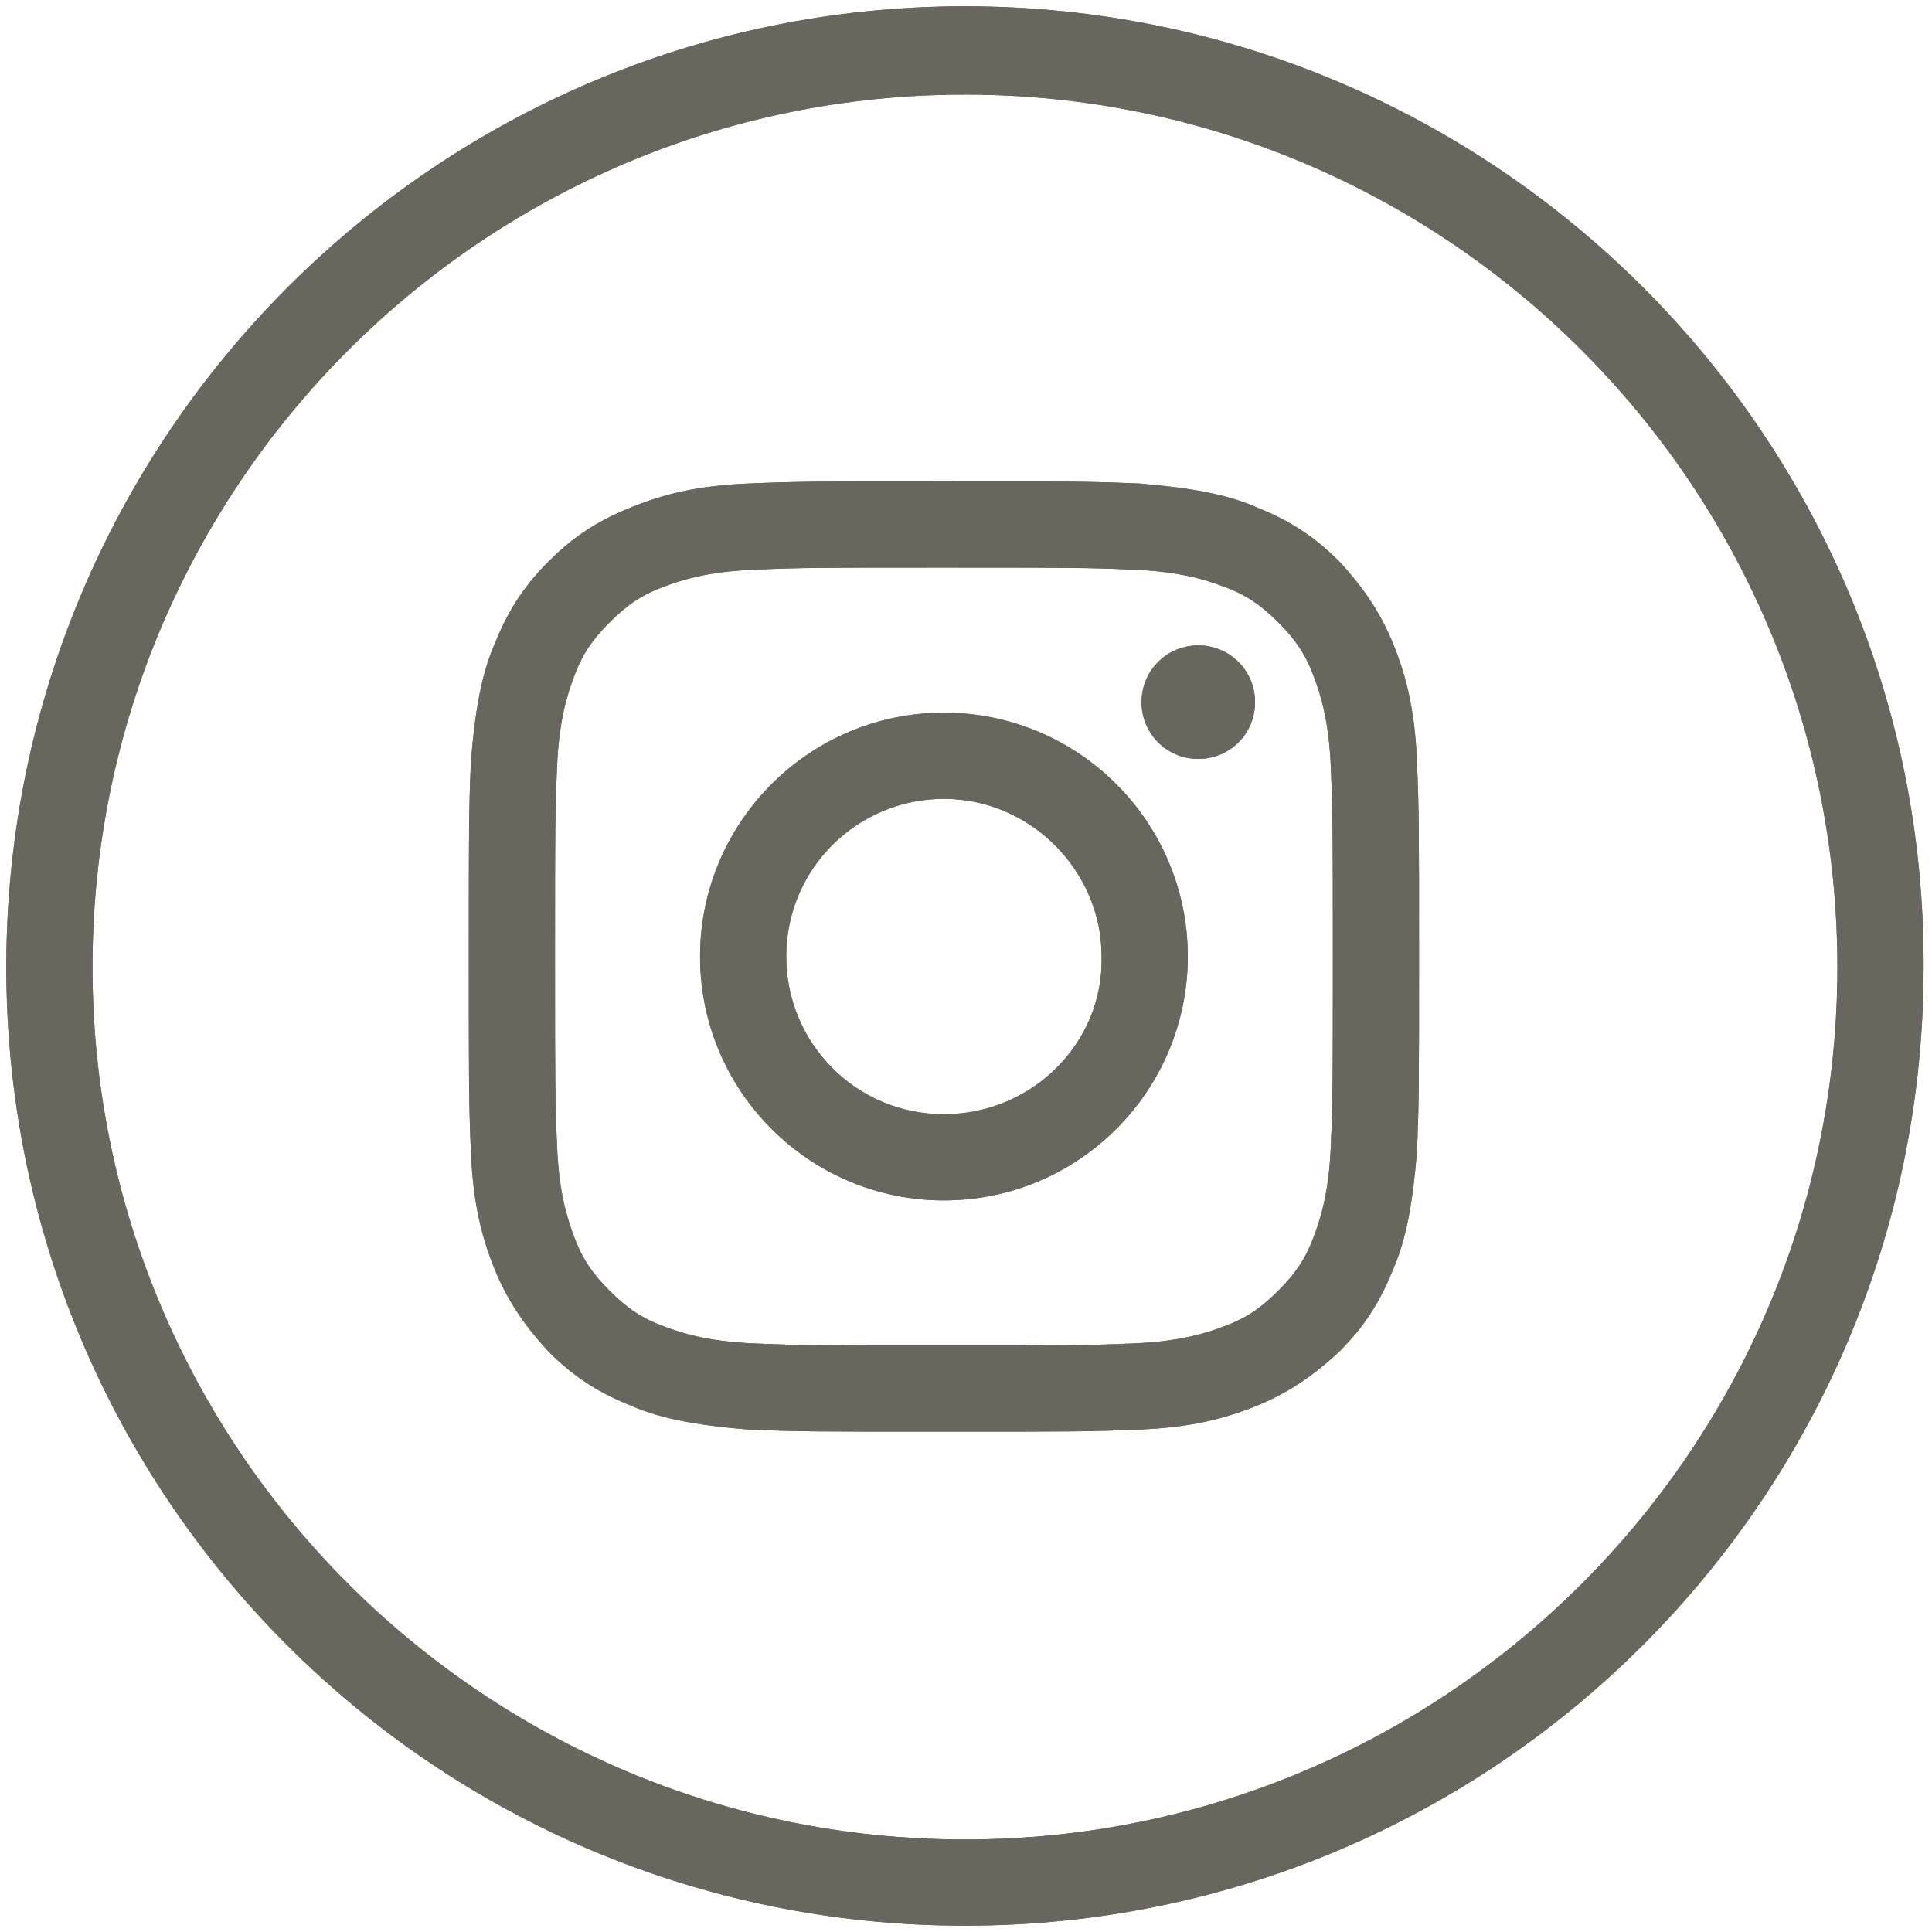<?xml version="1.0" encoding="utf-8"?>
<!-- Generator: Adobe Illustrator 26.3.1, SVG Export Plug-In . SVG Version: 6.00 Build 0)  -->
<svg version="1.1" id="Calque_1" xmlns="http://www.w3.org/2000/svg" xmlns:xlink="http://www.w3.org/1999/xlink" x="0px" y="0px"
	 viewBox="0 0 91.9 91.9" style="enable-background:new 0 0 91.9 91.9;" xml:space="preserve">
<style type="text/css">
	.st0{clip-path:url(#SVGID_00000152965654997615998380000010632016298819584424_);fill:#69675D;}
	.st1{clip-path:url(#SVGID_00000081609297311292510900000003945559145228120229_);fill:#69675D;}
</style>
<g>
	<g>
		<defs>
			<path id="SVGID_1_" d="M45.9,0.3C20.7,0.3,0.3,20.8,0.3,46c0,25.2,20.4,45.6,45.6,45.6c25.2,0,45.6-20.4,45.6-45.6
				C91.6,20.8,71.1,0.3,45.9,0.3z M45.9,87.5C23,87.5,4.4,68.9,4.4,46C4.4,23.1,23,4.5,45.9,4.5c22.9,0,41.5,18.6,41.5,41.5
				C87.4,68.9,68.8,87.5,45.9,87.5z"/>
		</defs>
		<use xlink:href="#SVGID_1_"  style="overflow:visible;fill:#69675D;"/>
		<clipPath id="SVGID_00000085235561685294616540000012960883523651504558_">
			<use xlink:href="#SVGID_1_"  style="overflow:visible;"/>
		</clipPath>
		
			<rect x="-12.8" y="-8" style="clip-path:url(#SVGID_00000085235561685294616540000012960883523651504558_);fill:#69675D;" width="119.9" height="137.6"/>
	</g>
	<g>
		<defs>
			<path id="SVGID_00000014592446390961698290000002064995969880272516_" d="M44.9,27c6,0,6.8,0,9.1,0.1c2.2,0.1,3.4,0.5,4.2,0.8
				c1.1,0.4,1.8,0.9,2.6,1.7c0.8,0.8,1.3,1.5,1.7,2.6c0.3,0.8,0.7,2,0.8,4.2c0.1,2.4,0.1,3.1,0.1,9.1c0,6,0,6.8-0.1,9.1
				c-0.1,2.2-0.5,3.4-0.8,4.2c-0.4,1.1-0.9,1.8-1.7,2.6c-0.8,0.8-1.5,1.3-2.6,1.7c-0.8,0.3-2,0.7-4.2,0.8C51.7,64,51,64,44.9,64
				c-6,0-6.8,0-9.1-0.1c-2.2-0.1-3.4-0.5-4.2-0.8c-1.1-0.4-1.8-0.9-2.6-1.7c-0.8-0.8-1.3-1.5-1.7-2.6c-0.3-0.8-0.7-2-0.8-4.2
				c-0.1-2.4-0.1-3.1-0.1-9.1c0-6,0-6.8,0.1-9.1c0.1-2.2,0.5-3.4,0.8-4.2c0.4-1.1,0.9-1.8,1.7-2.6c0.8-0.8,1.5-1.3,2.6-1.7
				c0.8-0.3,2-0.7,4.2-0.8C38.2,27,38.9,27,44.9,27 M44.9,22.9c-6.1,0-6.9,0-9.3,0.1c-2.4,0.1-4,0.5-5.5,1.1c-1.5,0.6-2.7,1.3-4,2.6
				c-1.3,1.3-2,2.5-2.6,4c-0.6,1.4-0.9,3.1-1.1,5.5c-0.1,2.4-0.1,3.2-0.1,9.3c0,6.1,0,6.9,0.1,9.3c0.1,2.4,0.5,4,1.1,5.5
				c0.6,1.5,1.4,2.7,2.6,4c1.3,1.3,2.5,2,4,2.6c1.4,0.6,3.1,0.9,5.5,1.1c2.4,0.1,3.2,0.1,9.3,0.1s6.9,0,9.3-0.1
				c2.4-0.1,4-0.5,5.5-1.1c1.5-0.6,2.7-1.4,4-2.6c1.3-1.3,2-2.5,2.6-4c0.6-1.4,0.9-3.1,1.1-5.5c0.1-2.4,0.1-3.2,0.1-9.3
				c0-6.1,0-6.9-0.1-9.3c-0.1-2.4-0.5-4-1.1-5.5c-0.6-1.5-1.4-2.7-2.6-4c-1.3-1.3-2.5-2-4-2.6c-1.4-0.6-3.1-0.9-5.5-1.1
				C51.8,22.9,51.1,22.9,44.9,22.9 M44.9,33.9c-6.4,0-11.6,5.2-11.6,11.6c0,6.4,5.2,11.6,11.6,11.6s11.6-5.2,11.6-11.6
				C56.5,39.1,51.3,33.9,44.9,33.9 M44.9,53c-4.2,0-7.5-3.4-7.5-7.5c0-4.2,3.4-7.5,7.5-7.5s7.5,3.4,7.5,7.5
				C52.5,49.6,49.1,53,44.9,53 M59.7,33.4c0-1.5-1.2-2.7-2.7-2.7c-1.5,0-2.7,1.2-2.7,2.7c0,1.5,1.2,2.7,2.7,2.7
				C58.5,36.1,59.7,34.9,59.7,33.4"/>
		</defs>
		<use xlink:href="#SVGID_00000014592446390961698290000002064995969880272516_"  style="overflow:visible;fill:#69675D;"/>
		<clipPath id="SVGID_00000054960858634476360560000011673302971752873644_">
			<use xlink:href="#SVGID_00000014592446390961698290000002064995969880272516_"  style="overflow:visible;"/>
		</clipPath>
		
			<rect x="-6.3" y="-3.1" style="clip-path:url(#SVGID_00000054960858634476360560000011673302971752873644_);fill:#69675D;" width="108.9" height="96.4"/>
	</g>
</g>
</svg>
